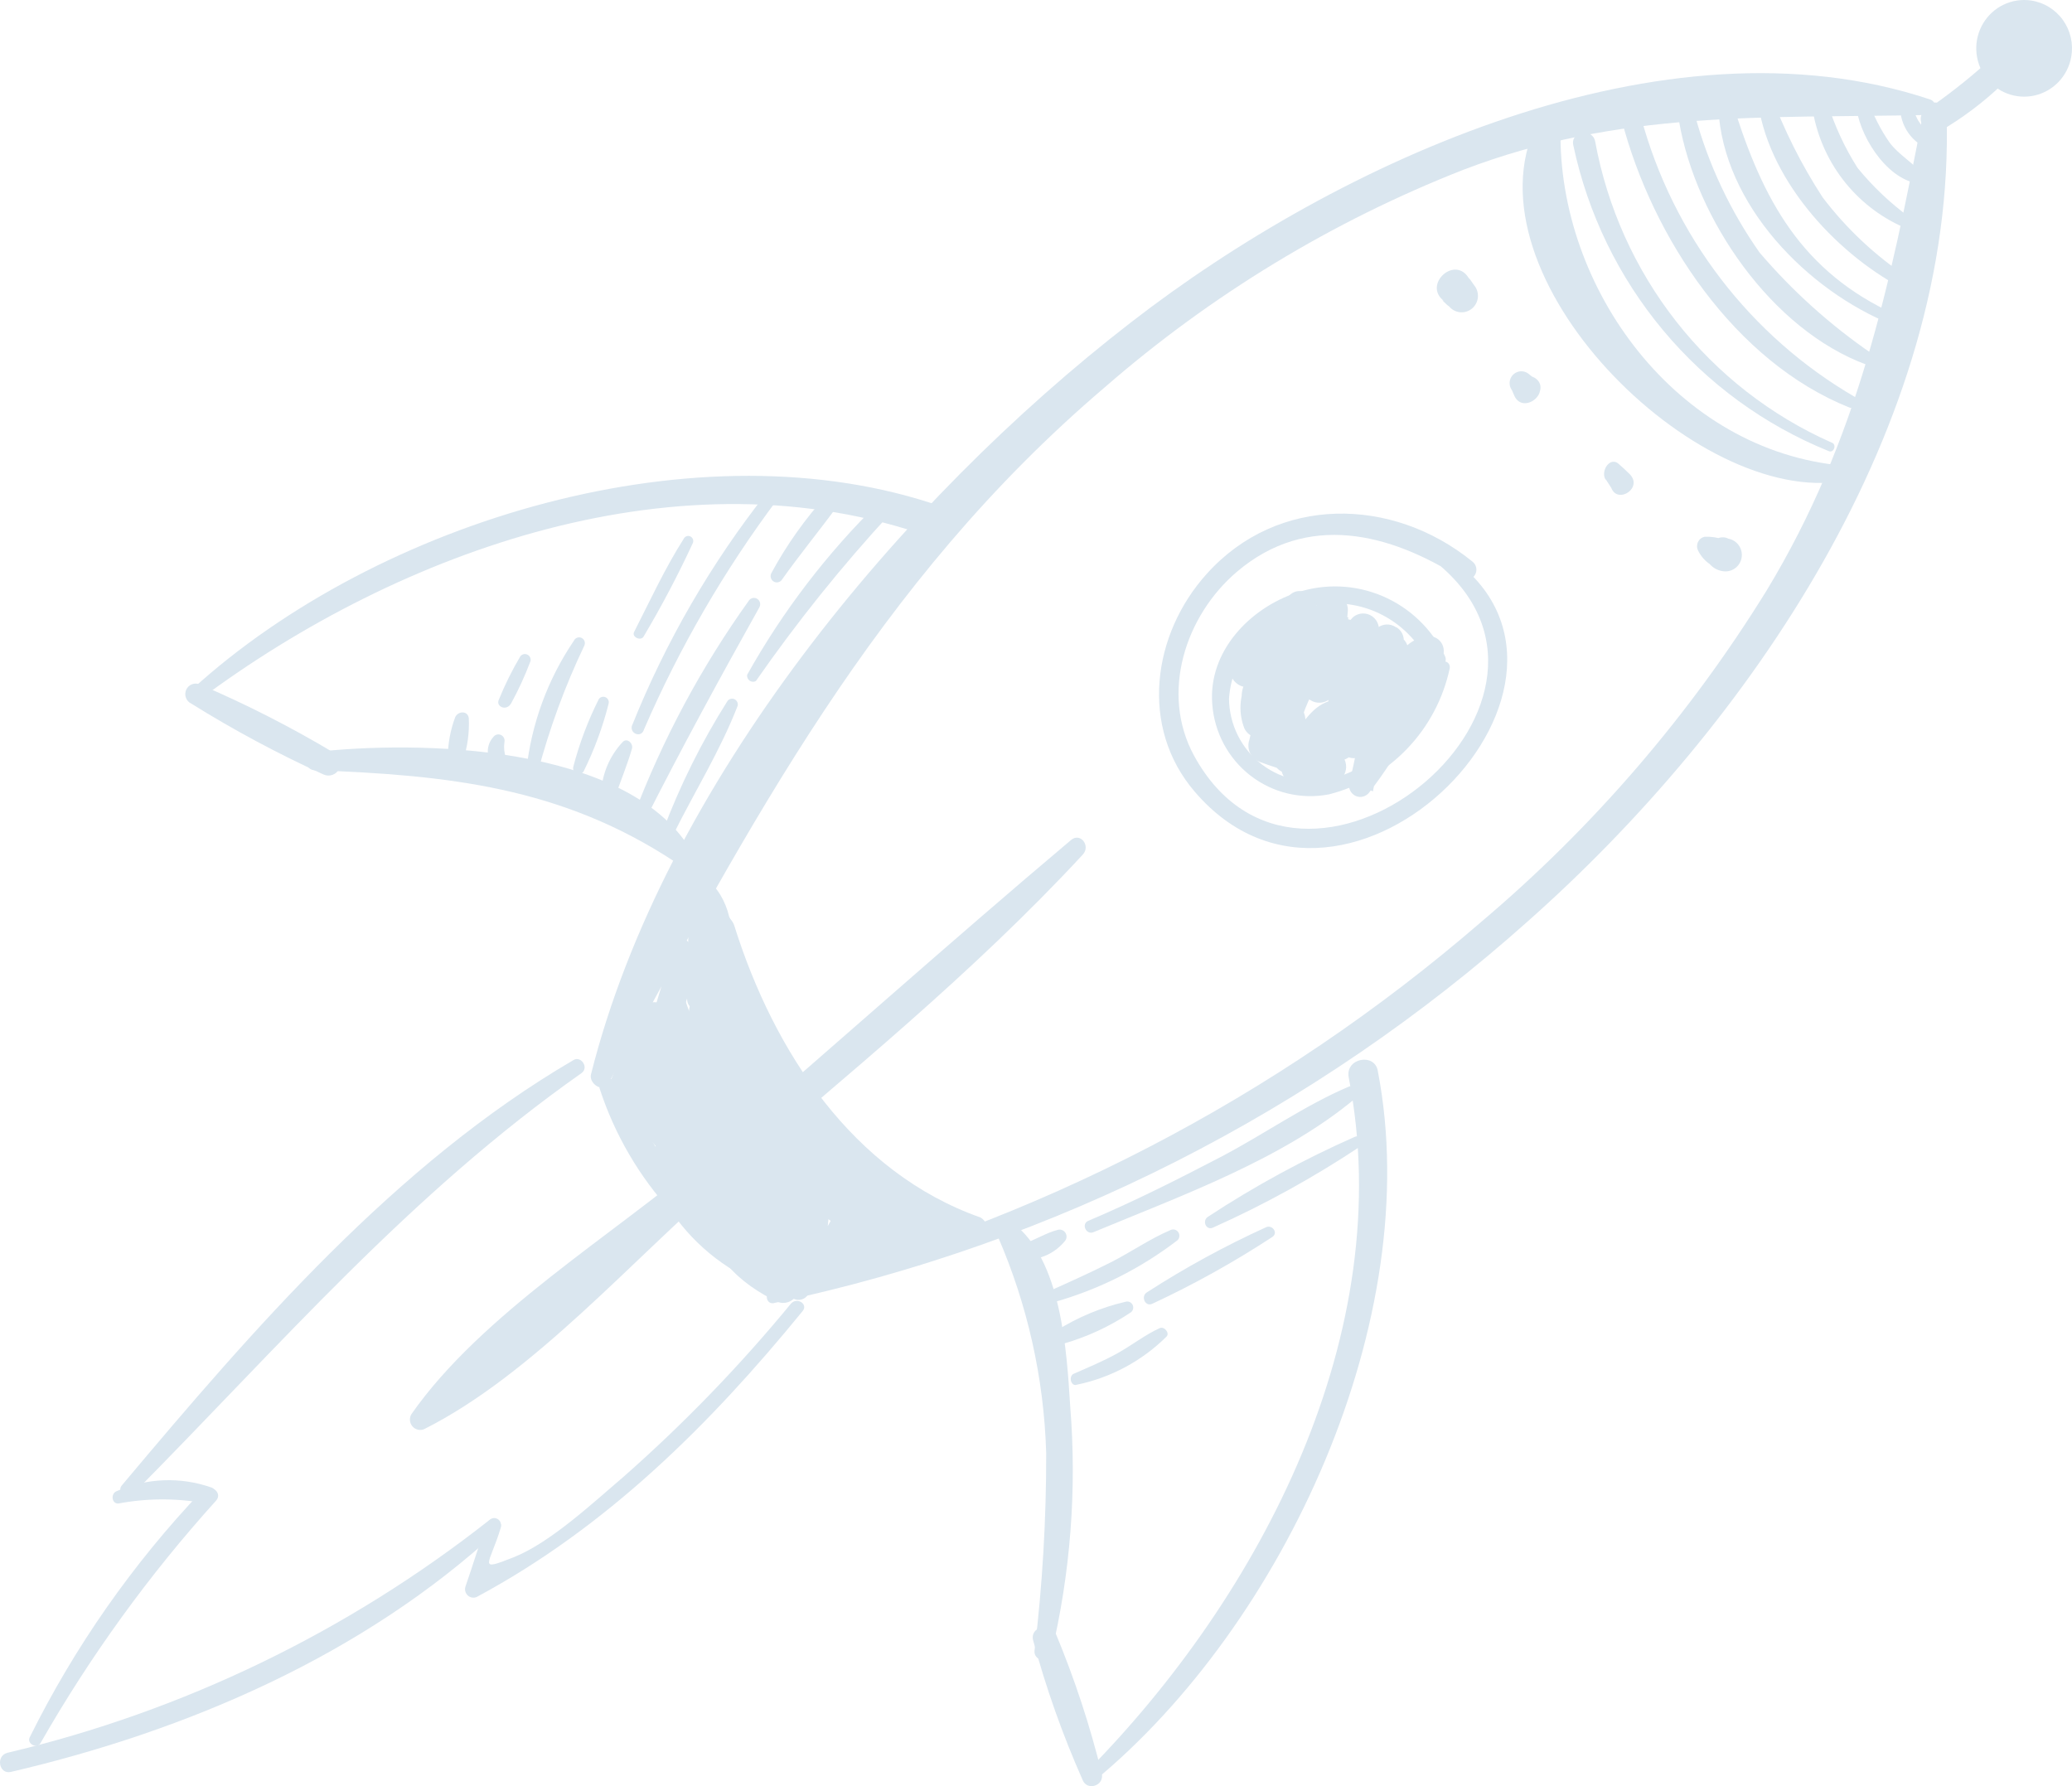 <?xml version="1.0" encoding="UTF-8"?> <svg xmlns="http://www.w3.org/2000/svg" width="174" height="150" viewBox="0 0 174 150" fill="none"> <path d="M64.892 108.244C86.848 102.815 107.234 92.252 124.404 77.407C133.783 69.475 141.861 60.096 148.339 49.617C156.065 36.88 158.721 23.943 161.504 9.522C161.525 9.258 161.648 9.014 161.847 8.843C162.046 8.672 162.304 8.588 162.565 8.609C162.826 8.63 163.067 8.754 163.237 8.955C163.406 9.156 163.49 9.417 163.469 9.68C164.25 35.698 146.858 60.912 128.333 77.343C110.365 93.392 88.569 104.443 65.088 109.409C64.304 109.669 64.108 108.504 64.892 108.244Z" fill="#DAE6EF"></path> <path d="M161.751 9.659C147.999 9.939 136.053 9.228 122.865 14.267C111.882 18.579 101.709 24.752 92.783 32.519C73.485 48.947 63.04 69.156 51.122 90.936C50.7 91.857 49.443 91.023 49.626 90.237C55.757 65.863 75.645 42.017 94.969 27.077C112.332 13.614 139.71 0.919 162.026 8.334C162.833 8.555 162.506 9.655 161.751 9.659Z" fill="#DAE6EF"></path> <path d="M154.856 40.385C142.475 42.603 122.869 23.192 129.037 10.421C129.096 10.152 129.258 9.917 129.488 9.769C129.718 9.621 129.997 9.571 130.264 9.63C130.53 9.69 130.763 9.853 130.91 10.086C131.056 10.318 131.106 10.6 131.047 10.869C130.812 24.178 140.797 37.904 154.863 39.114C155.008 39.145 155.137 39.226 155.229 39.342C155.322 39.458 155.372 39.603 155.371 39.752C155.37 39.902 155.319 40.046 155.225 40.161C155.131 40.276 155.001 40.355 154.856 40.385Z" fill="#DAE6EF"></path> <path d="M90.925 71.773C81.749 81.684 71.158 90.285 60.914 99.048C53.134 105.721 44.788 115.416 35.608 120.025C35.44 120.092 35.255 120.105 35.08 120.061C34.905 120.017 34.747 119.919 34.63 119.78C34.513 119.642 34.442 119.469 34.426 119.288C34.411 119.106 34.453 118.924 34.545 118.767C40.428 110.336 51.537 103.699 59.291 97.081C69.552 88.281 79.609 79.252 89.936 70.55C90.734 69.872 91.614 71.044 90.925 71.773Z" fill="#DAE6EF"></path> <path d="M64.8 108.201C61.405 107.017 58.47 104.775 56.417 101.799C53.671 98.809 51.599 95.253 50.344 91.377C50.328 91.226 50.359 91.073 50.434 90.941C50.508 90.808 50.622 90.702 50.758 90.638C50.895 90.574 51.049 90.555 51.197 90.583C51.345 90.611 51.481 90.685 51.586 90.795C53.838 93.66 55.283 97.221 57.464 100.097C59.58 102.948 62.267 105.317 65.351 107.05C66.089 107.372 65.478 108.317 64.8 108.201Z" fill="#DAE6EF"></path> <path d="M121.439 46.544C137.08 56.922 113.176 81.506 100.329 66.486C95.68 61.069 96.762 53.255 101.351 48.177C107.306 41.569 116.906 41.696 123.624 47.141C123.808 47.271 123.933 47.47 123.971 47.694C124.01 47.917 123.959 48.147 123.83 48.333C123.701 48.519 123.504 48.645 123.282 48.684C123.061 48.723 122.833 48.672 122.649 48.541C116.7 44.753 109.795 43.001 103.891 48.001C99.539 51.691 97.412 58.211 100.275 63.464C109.281 79.953 134.821 59.287 120.9 47.477C120.801 47.394 120.735 47.279 120.713 47.151C120.691 47.024 120.714 46.893 120.779 46.781C120.843 46.669 120.945 46.584 121.066 46.541C121.187 46.497 121.319 46.498 121.439 46.544Z" fill="#DAE6EF"></path> <path d="M121.749 56.105C121.207 58.651 119.97 60.993 118.179 62.866C116.388 64.74 114.114 66.071 111.613 66.708C110.466 66.932 109.286 66.909 108.149 66.639C107.013 66.369 105.945 65.859 105.018 65.142C104.091 64.425 103.325 63.518 102.77 62.481C102.216 61.443 101.885 60.299 101.801 59.123C101.454 54.712 104.935 51.084 108.88 49.775C111.231 48.986 113.786 49.084 116.072 50.049C118.357 51.015 120.219 52.784 121.312 55.029C121.787 55.877 120.438 56.499 119.964 55.651C119.083 53.816 117.601 52.346 115.769 51.489C113.938 50.633 111.868 50.443 109.913 50.951C108.116 51.324 106.489 52.279 105.279 53.671C104.068 55.063 103.341 56.816 103.208 58.663C103.217 59.741 103.472 60.803 103.953 61.766C104.435 62.728 105.13 63.565 105.985 64.211C106.84 64.858 107.831 65.296 108.882 65.492C109.932 65.689 111.013 65.637 112.04 65.342C114.176 64.691 116.105 63.486 117.635 61.846C119.164 60.206 120.241 58.19 120.756 55.999C120.773 55.335 121.827 55.403 121.749 56.105Z" fill="#DAE6EF"></path> <path d="M118.43 57.594C118.849 57.791 119.269 57.987 119.688 58.183L118.503 57.338L119.93 56.015C120.648 55.367 121.523 56.357 121.095 57.096C120.446 58.372 119.635 59.556 118.681 60.62C118.027 61.32 116.826 60.222 117.442 59.459C118.172 58.308 118.683 57.03 118.949 55.69L120.612 56.266C119.287 59.97 117.389 63.438 114.99 66.542C114.86 66.718 114.675 66.843 114.464 66.897C114.254 66.951 114.032 66.93 113.835 66.838C113.638 66.746 113.479 66.588 113.383 66.392C113.288 66.195 113.263 65.971 113.312 65.758C114.275 61.87 114.714 57.87 116.032 54.08C116.136 53.834 116.322 53.632 116.557 53.508C116.793 53.385 117.063 53.348 117.323 53.403C117.582 53.458 117.815 53.603 117.98 53.812C118.146 54.021 118.235 54.282 118.231 54.55C118.025 57.607 116.025 60.228 114.847 62.942C114.323 64.084 112.455 63.859 112.603 62.474C113.257 59.347 114.18 56.284 115.362 53.32C116.073 53.653 116.844 53.856 117.589 54.115C116.885 56.478 116.507 58.928 116.465 61.395C115.677 61.228 114.908 61.07 114.129 60.884C115.261 58.417 117.531 56.705 118.718 54.263C119.175 54.812 119.631 55.361 120.17 55.926C119.105 56.121 117.86 59.319 116.98 60.272C116.1 61.224 114.818 60.155 114.925 59.199C114.997 57.399 114.227 54.153 115.677 52.729C115.894 52.556 116.159 52.456 116.435 52.445C116.711 52.433 116.983 52.51 117.213 52.665L117.341 52.724C117.569 52.883 117.739 53.114 117.825 53.381C117.911 53.647 117.908 53.934 117.816 54.199C116.819 56.372 115.016 58.034 113.965 60.181C113.39 61.433 111.296 61.17 111.448 59.631C111.732 57.163 112.382 54.753 113.377 52.481L115.471 53.952C114.065 55.375 113.101 57.138 111.695 58.561L112.152 57.276L111.702 56.663L110.076 56.73C110.551 56.234 110.93 55.653 111.194 55.017C111.302 54.659 111.459 54.318 111.659 54.004C112.272 53.441 111.218 53.372 111.92 54.305C112.463 54.424 112.988 54.536 113.522 54.674C114.09 54.402 113.575 54.945 113.312 55.47C113.192 55.852 113.025 56.217 112.814 56.557C112.61 56.848 112.3 57.047 111.952 57.111C111.604 57.174 111.245 57.096 110.953 56.894C109.555 55.838 110.514 52.685 110.625 51.284C111.485 51.485 112.372 51.676 113.241 51.858C112.245 54.949 110.162 57.508 109.22 60.624C109.093 60.922 108.868 61.166 108.583 61.315C108.298 61.464 107.97 61.508 107.656 61.441C107.343 61.373 107.062 61.197 106.861 60.944C106.661 60.691 106.554 60.375 106.559 60.051C106.968 58.358 107.105 56.609 106.963 54.872C106.912 54.572 106.953 54.264 107.079 53.987C107.206 53.711 107.413 53.48 107.673 53.325L107.715 53.233C107.906 53.151 108.113 53.113 108.321 53.121C108.528 53.129 108.731 53.183 108.916 53.28C109.1 53.377 109.261 53.514 109.386 53.681C109.512 53.848 109.6 54.041 109.643 54.246C110.16 55.919 107.711 59.181 106.657 60.32C106.486 60.435 106.292 60.511 106.09 60.543C105.887 60.574 105.679 60.56 105.482 60.502C105.285 60.444 105.103 60.343 104.948 60.206C104.794 60.07 104.671 59.901 104.588 59.711C104.314 59.224 104.213 58.658 104.301 58.105C104.39 57.553 104.662 57.047 105.074 56.673C106.033 55.645 107.719 56.992 107.251 58.205C107.031 58.684 106.71 59.383 107.014 59.928C106.29 59.768 105.574 59.59 104.868 59.439L106.341 58.16C106.576 57.968 106.865 57.856 107.167 57.84C107.468 57.824 107.767 57.906 108.02 58.073C108.408 58.286 108.747 58.578 109.016 58.931C109.285 59.285 109.478 59.69 109.583 60.123C109.769 60.925 109.249 62.203 109.557 62.884L107.657 62.197C109.229 61.523 109.669 59.694 111.348 58.98C111.569 58.881 111.812 58.841 112.054 58.864C112.295 58.888 112.526 58.974 112.725 59.114C112.923 59.254 113.083 59.443 113.188 59.664C113.292 59.885 113.339 60.129 113.323 60.373C113.246 60.559 113.226 60.764 113.266 60.962C113.306 61.16 113.402 61.341 113.545 61.483L111.129 61.919L111.18 61.809L111.775 63.071C112.171 63.077 112.621 63.109 113.09 63.149C112.13 63.857 111.312 64.741 110.676 65.756C110.461 66.061 110.135 66.27 109.769 66.337C109.403 66.404 109.026 66.324 108.717 66.115C105.272 63.967 110.383 59.2 112.921 63.808C113.033 64.064 113.07 64.347 113.026 64.623C112.981 64.899 112.859 65.156 112.672 65.363C112.486 65.57 112.244 65.718 111.975 65.788C111.707 65.858 111.425 65.848 111.162 65.759C109.389 65.086 107.55 64.652 105.776 63.979C105.425 63.846 105.138 63.58 104.977 63.238C104.815 62.895 104.792 62.503 104.912 62.144C105.762 58.403 107.567 54.952 110.147 52.134C110.762 52.869 111.377 53.604 111.966 54.349C110.597 55.426 109.459 56.774 108.621 58.309C107.996 59.671 105.67 59.478 105.86 57.711C105.987 56.455 106.379 55.242 107.009 54.151C107.639 53.061 108.493 52.12 109.513 51.39C110.031 52.192 110.523 53.003 111.023 53.796C109.031 54.693 107.184 55.888 105.543 57.339C104.149 58.544 102.412 56.39 103.742 55.133C105.422 53.548 106.594 51.524 108.337 49.946C108.952 50.681 109.549 51.407 110.156 52.161C108.911 53.233 107.691 54.251 106.362 55.217C106.106 55.381 105.799 55.445 105.5 55.397C105.2 55.349 104.928 55.193 104.735 54.957C104.541 54.721 104.44 54.422 104.449 54.116C104.458 53.81 104.578 53.518 104.785 53.294C105.919 52.125 107.11 51.027 108.337 49.946C109.564 48.864 111.45 50.887 110.156 52.161C108.513 53.763 107.341 55.787 105.562 57.348L103.76 55.141C105.576 53.551 107.617 52.244 109.815 51.263C110.127 51.125 110.478 51.104 110.804 51.205C111.131 51.306 111.41 51.521 111.593 51.812C111.775 52.102 111.849 52.45 111.8 52.79C111.751 53.131 111.582 53.443 111.325 53.669C110.603 54.157 109.993 54.798 109.539 55.547C109.084 56.296 108.796 57.135 108.693 58.007C107.769 57.799 106.856 57.617 105.932 57.409C106.959 55.395 108.392 53.619 110.139 52.197C111.542 50.975 113.279 53.129 111.959 54.412C109.783 56.905 108.272 59.916 107.569 63.162L106.705 61.327C108.47 62.018 110.327 62.461 112.101 63.134L110.342 65.085L110.332 63.85L108.355 64.201C109.415 62.952 111.431 59.667 113.363 60.817C113.566 60.956 113.73 61.147 113.837 61.37C113.945 61.593 113.993 61.84 113.976 62.087C113.948 62.37 113.881 62.647 113.776 62.911C113.694 63.149 113.55 63.361 113.36 63.525C113.17 63.688 112.94 63.798 112.695 63.843C112.449 63.887 112.195 63.864 111.961 63.777C111.726 63.69 111.519 63.542 111.36 63.347C111.011 62.917 110.76 62.415 110.625 61.876C110.489 61.337 110.472 60.775 110.575 60.229L112.55 61.622C110.987 62.278 110.538 64.125 108.868 64.821C108.524 64.98 108.132 64.995 107.778 64.863C107.423 64.731 107.135 64.462 106.976 64.115C106.535 63.193 107.27 60.965 106.445 60.445C107.002 60.437 107.55 60.402 108.116 60.376L106.643 61.655C106.478 61.789 106.285 61.883 106.079 61.931C105.873 61.979 105.659 61.98 105.453 61.932C105.247 61.886 105.054 61.792 104.888 61.66C104.723 61.527 104.589 61.358 104.497 61.166C104.257 60.554 104.147 59.898 104.174 59.24C104.201 58.583 104.364 57.938 104.653 57.348C105.388 57.871 106.113 58.366 106.848 58.889L107.11 58.609C106.404 58.457 105.68 58.298 104.982 58.128C105.466 57.495 105.882 56.813 106.226 56.093C106.373 55.7 106.548 55.319 106.75 54.951C107.112 54.45 106.804 54.06 106.984 54.681L108.912 55.694L108.87 55.786L109.579 54.239C109.754 56.215 109.625 58.207 109.197 60.144L106.536 59.57C107.541 56.462 109.633 53.929 110.565 50.786C110.671 50.469 110.889 50.202 111.177 50.036C111.466 49.871 111.804 49.819 112.128 49.89C112.452 49.962 112.739 50.151 112.933 50.422C113.128 50.694 113.216 51.028 113.181 51.361C113.08 52.789 112.872 54.258 112.896 55.701C112.686 55.289 112.495 54.886 112.311 54.465C111.731 54.619 111.105 54.729 110.479 54.839C111.236 54.008 111.231 52.618 112.358 52.094C112.628 51.968 112.932 51.936 113.221 52.003C113.511 52.07 113.771 52.232 113.961 52.463C115.187 54.088 113.057 57.766 111.646 58.717C111.419 58.897 111.142 59 110.854 59.014C110.566 59.028 110.281 58.95 110.038 58.792C109.254 58.426 109.317 57.516 109.521 56.829C110.053 55.915 110.716 55.087 111.49 54.372C112.149 53.474 112.866 52.621 113.636 51.819C113.859 51.635 114.136 51.53 114.424 51.519C114.712 51.507 114.996 51.591 115.232 51.758C115.469 51.924 115.646 52.163 115.735 52.44C115.825 52.717 115.823 53.015 115.73 53.291C114.799 55.344 114.178 57.526 113.889 59.766C113.065 59.582 112.215 59.408 111.391 59.224C112.396 57.032 114.228 55.406 115.279 53.259C115.455 53.744 115.605 54.239 115.755 54.733L115.627 54.674L117.163 54.609C117.468 54.282 117.339 56.302 117.333 56.702C117.332 57.573 117.349 58.453 117.321 59.335C116.628 59.011 115.935 58.687 115.284 58.271C116.767 56.728 117.311 53.851 119.701 53.47C119.922 53.411 120.154 53.414 120.373 53.481C120.591 53.548 120.787 53.675 120.938 53.847C121.089 54.02 121.189 54.232 121.227 54.459C121.265 54.687 121.24 54.92 121.154 55.133C119.93 57.558 117.734 59.304 116.511 61.729C115.979 62.889 114.067 62.711 114.193 61.227C114.292 58.565 114.755 55.929 115.571 53.395C115.695 53.124 115.914 52.909 116.187 52.792C116.459 52.676 116.765 52.666 117.044 52.766C117.323 52.866 117.555 53.067 117.695 53.331C117.834 53.594 117.871 53.901 117.798 54.191C116.663 56.955 115.767 59.813 115.12 62.734C114.377 62.566 113.626 62.416 112.884 62.248C114.024 59.762 115.972 57.206 116.178 54.439C116.92 54.608 117.644 54.767 118.377 54.908C117.055 58.673 116.024 62.535 115.293 66.46L113.597 65.667C115.91 62.71 117.765 59.414 119.099 55.895C119.192 55.696 119.354 55.539 119.554 55.453C119.755 55.368 119.98 55.36 120.186 55.431C120.392 55.502 120.564 55.648 120.67 55.84C120.777 56.032 120.809 56.256 120.762 56.471C120.445 57.996 119.834 59.443 118.963 60.729L117.705 59.559C118.546 58.605 119.284 57.563 119.907 56.451L121.072 57.533L119.571 58.777C119.443 58.874 119.288 58.928 119.129 58.931C118.969 58.934 118.812 58.887 118.68 58.796C118.548 58.705 118.448 58.574 118.394 58.422C118.34 58.271 118.334 58.105 118.377 57.95C118.413 57.651 118.525 57.367 118.702 57.124C118.88 56.882 119.116 56.69 119.388 56.567C119.527 56.503 119.682 56.487 119.831 56.52C119.979 56.553 120.113 56.634 120.212 56.751L120.34 56.81C120.429 56.931 120.479 57.076 120.485 57.227C120.492 57.377 120.453 57.526 120.374 57.654C120.164 58.031 119.884 58.363 119.549 58.632C118.848 58.953 117.933 58.145 118.43 57.594Z" fill="#DAE6EF"></path> <path d="M145.326 45.368L145.527 45.462C145.308 45.359 145.089 45.257 144.87 45.155L145.016 45.223C145.378 45.253 145.714 45.427 145.949 45.707C146.184 45.986 146.3 46.349 146.27 46.715C146.24 47.081 146.068 47.419 145.791 47.657C145.514 47.894 145.154 48.011 144.792 47.981C144.422 47.952 144.069 47.809 143.782 47.571C143.495 47.332 143.287 47.011 143.188 46.649L143.67 47.434C143.213 47.141 142.843 46.728 142.6 46.24C142.545 46.13 142.514 46.009 142.512 45.886C142.51 45.763 142.535 45.641 142.586 45.529C142.638 45.417 142.713 45.319 142.808 45.241C142.903 45.163 143.014 45.108 143.132 45.08C143.662 45.053 144.192 45.127 144.695 45.296L143.788 45.342C144.035 45.21 144.314 45.154 144.592 45.181C145.503 45.272 144.432 45.24 144.186 45.439L143.931 46.527L143.817 46.34C143.258 45.385 144.678 44.752 145.326 45.368Z" fill="#DAE6EF"></path> <path d="M136.15 39.199L134.833 40.282C134.371 39.552 135.24 38.236 135.992 39.013C136.259 39.25 136.527 39.487 136.768 39.734C138.108 40.919 135.858 42.394 135.312 40.976L134.86 40.273C134.753 40.097 134.713 39.889 134.746 39.686C134.78 39.483 134.885 39.3 135.042 39.169C135.199 39.038 135.398 38.969 135.601 38.974C135.805 38.98 136 39.059 136.15 39.199Z" fill="#DAE6EF"></path> <path d="M128.239 31.429L128.878 31.727C130.325 32.628 128.198 34.899 127.194 33.177L126.852 32.569C126.768 32.373 126.749 32.154 126.798 31.945C126.846 31.737 126.961 31.55 127.123 31.412C127.286 31.275 127.489 31.194 127.701 31.182C127.913 31.17 128.123 31.227 128.3 31.345L128.852 31.783C130.381 32.989 127.891 34.844 127.168 33.232L126.889 32.587C126.789 32.402 126.755 32.189 126.793 31.982C126.831 31.775 126.938 31.588 127.097 31.452C127.255 31.316 127.456 31.24 127.664 31.235C127.872 31.231 128.075 31.299 128.239 31.429Z" fill="#DAE6EF"></path> <path d="M121.685 25.725C121.539 25.657 120.853 24.978 121.285 25.292C119.392 23.915 122.282 21.285 123.417 23.493C123.169 23.02 123.688 23.821 123.8 23.963C123.915 24.103 124.001 24.265 124.053 24.439C124.106 24.613 124.124 24.795 124.107 24.976C124.09 25.157 124.038 25.333 123.953 25.493C123.869 25.654 123.754 25.796 123.615 25.912C123.476 26.027 123.316 26.114 123.144 26.168C122.972 26.221 122.791 26.239 122.612 26.222C122.432 26.205 122.258 26.152 122.099 26.067C121.94 25.981 121.799 25.865 121.685 25.725Z" fill="#DAE6EF"></path> <path d="M75.863 106.105C71.221 103.896 67.283 100.42 64.495 96.071C63.947 95.188 65.419 94.49 65.94 95.382C68.536 99.541 72.213 102.9 76.571 105.094C77.265 105.464 76.511 106.431 75.863 106.105Z" fill="#DAE6EF"></path> <path d="M72.934 105.295C72.201 105.444 71.844 106.417 71.305 106.77C71.184 106.865 71.036 106.919 70.883 106.923C70.729 106.928 70.578 106.883 70.452 106.795C69.279 105.778 69.996 103.54 70.157 102.319L71.695 102.636C70.96 104.238 70.134 105.797 69.353 107.355C69.282 107.553 69.142 107.718 68.96 107.82C68.778 107.921 68.566 107.954 68.362 107.91C68.158 107.867 67.977 107.75 67.852 107.583C67.726 107.415 67.665 107.207 67.679 106.997C67.795 105.151 67.956 103.302 68.009 101.449L69.783 101.831C68.861 103.922 68.254 106.141 67.982 108.414C67.933 108.638 67.807 108.837 67.625 108.975C67.443 109.112 67.218 109.179 66.991 109.163C66.764 109.147 66.551 109.048 66.39 108.886C66.23 108.724 66.132 108.508 66.116 108.279C66.303 105.504 66.581 102.727 66.652 99.964C67.217 100.229 67.764 100.484 68.33 100.749C67.226 101.81 66.51 103.218 66.299 104.742C66.122 106.046 64.086 105.944 64.179 104.533C64.382 102.884 65.801 99.79 64.896 98.383L66.74 97.791C66.456 100.238 65.814 102.629 64.837 104.886C64.701 105.064 64.512 105.195 64.298 105.259C64.084 105.324 63.856 105.318 63.645 105.245C63.434 105.171 63.251 105.032 63.123 104.847C62.994 104.663 62.926 104.443 62.929 104.217C63.635 101.848 64.016 99.392 64.061 96.919L66.088 97.33L63.606 103.416C63.527 103.621 63.39 103.798 63.213 103.926C63.035 104.054 62.825 104.127 62.607 104.136C62.389 104.146 62.173 104.091 61.985 103.979C61.798 103.867 61.646 103.702 61.55 103.505C60.787 101.74 62.189 99.89 62.479 98.147C63.136 98.454 63.843 98.651 64.533 98.884C63.425 100.334 63.591 102.29 61.489 102.672C61.244 102.73 60.987 102.703 60.759 102.596C60.531 102.49 60.345 102.309 60.23 102.083C59.458 100.291 60.87 98.468 61.16 96.725C61.798 97.024 62.436 97.322 63.075 97.621C62.264 98.568 61.565 99.607 60.99 100.716C60.408 100.198 59.853 99.67 59.298 99.142L63.785 95.202L65.23 97.22C63.958 98.302 62.715 99.42 61.497 100.529L61.645 98.853C63.148 100.406 65.512 100.661 66.408 102.959C66.493 103.148 66.528 103.357 66.508 103.564C66.489 103.772 66.417 103.97 66.299 104.141C66.18 104.311 66.02 104.448 65.833 104.536C65.647 104.625 65.44 104.663 65.235 104.647C61.625 104.838 60.779 102.094 59.4 99.257C59.056 98.559 59.992 97.678 60.628 98.221C62.282 99.688 62.911 102.42 65.408 102.29L64.235 103.978C63.66 102.479 61.026 101.605 59.858 100.433C59.664 100.188 59.572 99.877 59.599 99.565C59.627 99.253 59.772 98.964 60.006 98.758L63.739 95.449C63.976 95.329 64.246 95.294 64.505 95.347C64.765 95.401 64.999 95.541 65.171 95.745C65.343 95.949 65.442 96.205 65.453 96.472C65.463 96.739 65.385 97.002 65.23 97.22L60.706 101.143C60.488 101.315 60.217 101.403 59.941 101.392C59.664 101.381 59.401 101.271 59.197 101.082C58.994 100.892 58.864 100.636 58.83 100.359C58.796 100.082 58.861 99.802 59.014 99.569C59.722 98.297 60.571 97.111 61.544 96.033C61.72 95.897 61.931 95.814 62.152 95.795C62.373 95.776 62.595 95.82 62.792 95.924C62.988 96.028 63.152 96.186 63.262 96.38C63.373 96.574 63.427 96.796 63.417 97.02C63.267 98.024 61.879 100.372 62.274 101.25C61.836 101.045 61.417 100.849 60.997 100.653C61.669 100.542 62.153 98.375 62.578 97.835C63.219 97.017 64.848 97.376 64.632 98.573C64.416 99.769 63.086 101.942 63.481 102.82L61.424 102.91L63.96 96.849C64.072 96.647 64.245 96.485 64.454 96.388C64.663 96.291 64.897 96.263 65.122 96.309C65.347 96.354 65.553 96.471 65.708 96.642C65.864 96.813 65.961 97.03 65.987 97.26C65.889 99.916 65.428 102.546 64.618 105.074C63.98 104.776 63.29 104.588 62.709 104.405C63.629 102.324 64.245 100.118 64.539 97.858C64.557 97.626 64.651 97.408 64.805 97.235C64.959 97.063 65.165 96.947 65.392 96.905C65.618 96.863 65.851 96.897 66.056 97.003C66.261 97.109 66.426 97.28 66.524 97.489C67.903 99.699 66.389 102.614 66.098 104.939L63.978 104.73C64.28 102.663 65.263 100.759 66.768 99.325C66.917 99.195 67.1 99.11 67.296 99.082C67.491 99.055 67.691 99.084 67.87 99.168C68.049 99.252 68.2 99.386 68.306 99.555C68.411 99.723 68.466 99.919 68.464 100.118C68.132 102.87 67.989 105.644 67.784 108.411L65.918 108.276C66.214 105.84 66.865 103.462 67.849 101.217C68.272 100.297 69.771 100.505 69.65 101.59C69.444 103.439 69.328 105.286 69.175 107.116C68.683 106.885 68.148 106.747 67.612 106.563C68.438 105.004 69.219 103.446 70.1 101.912C70.174 101.7 70.328 101.527 70.528 101.43C70.728 101.332 70.959 101.32 71.168 101.394C71.378 101.468 71.55 101.624 71.646 101.826C71.743 102.028 71.755 102.261 71.682 102.473C71.588 102.966 70.887 105.411 71.322 105.816L70.348 105.718C71.247 105.11 71.498 104.176 72.68 104.013C73.523 103.915 73.748 105.116 72.934 105.295Z" fill="#DAE6EF"></path> <path d="M64.956 96.465C60.031 94.163 57.12 89.402 55.47 84.403C55.045 83.109 56.906 82.19 57.394 83.492C58.768 88.19 61.679 92.279 65.653 95.091C66.385 95.523 65.758 96.841 64.956 96.465Z" fill="#DAE6EF"></path> <path d="M60.102 99.899C58.584 97.058 56.669 94.452 54.414 92.162L56.082 91.086C56.988 93.292 58.031 95.438 59.204 97.511C59.33 97.768 59.357 98.064 59.28 98.34C59.202 98.616 59.026 98.853 58.785 99.005C58.544 99.157 58.255 99.214 57.976 99.163C57.696 99.112 57.445 98.959 57.271 98.732C56.004 97.245 54.728 95.776 53.434 94.299L55.26 92.782L59.096 97.215L57.066 98.502C55.525 95.343 55.737 92.513 55.527 89.06C55.469 88.757 55.524 88.443 55.681 88.178C55.837 87.913 56.084 87.716 56.376 87.623C56.667 87.53 56.982 87.548 57.261 87.674C57.54 87.801 57.763 88.026 57.888 88.307C58.793 89.988 59.781 91.622 60.848 93.203L58.917 94.805C57.937 93.609 55.108 90.988 55.739 89.226C57.063 85.372 60.415 92.553 60.8 93.114C61.739 94.447 59.863 96.075 58.852 94.752C57.476 92.923 56.593 90.744 55.145 88.926L57.408 88.195C57.022 90.209 56.391 92.168 55.53 94.026C55.418 94.311 55.209 94.546 54.942 94.69C54.674 94.834 54.364 94.879 54.068 94.815C53.771 94.751 53.506 94.583 53.32 94.341C53.134 94.1 53.038 93.799 53.05 93.493C53.131 90.414 53.883 87.39 55.252 84.637C55.86 83.311 58.071 84.479 57.508 85.804L55 91.9C54.902 92.166 54.72 92.392 54.482 92.544C54.244 92.696 53.963 92.765 53.683 92.741C53.403 92.716 53.138 92.6 52.929 92.409C52.721 92.218 52.58 91.963 52.529 91.684C52.206 89.296 53.215 87.532 53.649 85.185C54.482 85.35 55.306 85.534 56.129 85.718L53.63 91.796L53.144 90.294C57.941 94.326 63.009 98.731 64.341 105.146C64.396 105.399 64.374 105.663 64.277 105.902C64.181 106.142 64.014 106.346 63.8 106.489C63.586 106.631 63.334 106.704 63.078 106.699C62.822 106.694 62.574 106.61 62.365 106.459C60.224 104.789 58.447 102.691 57.144 100.296C55.842 97.902 55.041 95.262 54.794 92.541C54.746 91.535 56.27 90.772 56.665 91.94C58.302 96.821 59.695 101.028 63.806 104.382C63.162 104.819 62.509 105.229 61.83 105.694C60.619 100.029 55.834 96.069 51.628 92.537C51.405 92.369 51.24 92.135 51.156 91.867C51.072 91.599 51.074 91.311 51.161 91.044L53.661 84.967C54.244 83.696 56.33 83.978 56.168 85.49C55.821 87.453 54.733 89.293 55.01 91.345C54.181 91.271 53.351 91.196 52.531 91.148L55.031 85.071L57.305 86.246C56.204 88.618 55.609 91.197 55.56 93.817C54.718 93.624 53.894 93.44 53.062 93.275C53.829 91.646 54.4 89.931 54.763 88.166C54.793 87.915 54.894 87.678 55.053 87.483C55.212 87.289 55.424 87.144 55.662 87.067C55.9 86.99 56.155 86.984 56.397 87.049C56.639 87.114 56.857 87.248 57.026 87.435C58.41 89.245 59.33 91.442 60.724 93.279L58.776 94.918C58.26 94.134 57.8 93.313 57.4 92.463C56.866 91.453 56.524 91.427 57.42 90.437C58.614 89.139 57.827 89.889 58.555 90.475C59.377 91.372 60.12 92.34 60.772 93.369C60.983 93.627 61.083 93.959 61.05 94.293C61.018 94.626 60.856 94.932 60.6 95.144C60.344 95.357 60.015 95.458 59.685 95.425C59.355 95.393 59.051 95.229 58.841 94.971C57.593 93.189 56.493 91.306 55.553 89.341L57.914 88.588C57.737 91.596 58.173 94.608 59.193 97.439C59.289 97.705 59.291 97.996 59.2 98.264C59.109 98.531 58.93 98.76 58.693 98.91C58.455 99.061 58.174 99.124 57.895 99.091C57.617 99.057 57.358 98.928 57.163 98.726L53.37 94.246C53.199 93.999 53.126 93.696 53.167 93.398C53.208 93.1 53.358 92.828 53.588 92.636C53.819 92.445 54.112 92.348 54.41 92.365C54.708 92.382 54.988 92.512 55.195 92.729C56.462 94.216 57.711 95.695 58.97 97.2L57.055 98.43C55.963 96.215 54.986 93.944 54.128 91.626C53.856 90.627 55.287 90.066 55.902 90.801C58.156 93.306 60.022 96.139 61.44 99.205C61.492 99.378 61.483 99.564 61.413 99.731C61.344 99.898 61.218 100.034 61.059 100.117C60.899 100.2 60.716 100.223 60.541 100.184C60.367 100.144 60.211 100.043 60.102 99.899Z" fill="#DAE6EF"></path> <path d="M81.538 104.263C69.859 100.748 62.632 89.653 59.118 78.527C59.02 78.185 59.06 77.817 59.23 77.504C59.401 77.192 59.687 76.96 60.026 76.861C60.366 76.761 60.73 76.802 61.04 76.974C61.349 77.146 61.579 77.435 61.677 77.778C64.974 88.265 71.598 98.453 82.332 102.241C82.564 102.37 82.742 102.579 82.831 102.831C82.921 103.082 82.916 103.358 82.819 103.606C82.721 103.854 82.537 104.058 82.301 104.179C82.065 104.3 81.794 104.33 81.538 104.263Z" fill="#DAE6EF"></path> <path d="M60.151 79.077C59.613 77.641 58.518 76.793 58.096 75.299C57.674 73.804 59.324 73.636 59.959 74.425C63.291 78.22 60.458 86.423 58.956 90.663C58.877 90.892 58.717 91.085 58.507 91.203C58.296 91.322 58.05 91.358 57.815 91.306C57.58 91.254 57.372 91.117 57.23 90.92C57.088 90.724 57.023 90.481 57.046 90.24C57.34 87.716 57.886 85.22 58.144 82.679C58.133 82.377 58.24 82.083 58.444 81.862C58.647 81.64 58.929 81.509 59.228 81.498C59.528 81.486 59.819 81.595 60.038 81.801C60.258 82.006 60.387 82.291 60.399 82.593C60.969 85.361 61.681 88.097 62.53 90.791L60.276 91.504C60.115 89.545 60.229 87.573 60.615 85.646C60.617 85.353 60.722 85.07 60.912 84.847C61.101 84.625 61.363 84.478 61.65 84.432C61.937 84.386 62.231 84.445 62.479 84.598C62.727 84.75 62.914 84.987 63.005 85.265C65.886 91.443 68.123 98.013 73.805 102.191L71.992 104.161C69.664 101.462 67.326 98.736 64.979 96.029C64.773 95.768 64.665 95.442 64.676 95.109C64.686 94.775 64.814 94.457 65.037 94.21C65.26 93.964 65.562 93.806 65.89 93.764C66.218 93.723 66.549 93.801 66.825 93.984C69.993 96.03 72.931 98.416 75.589 101.102C76.834 102.444 74.657 104.244 73.422 102.929C71.663 101.149 69.809 99.468 67.867 97.894L69.775 95.811C72.159 98.721 74.829 101.378 77.745 103.742C78.015 103.979 78.188 104.308 78.232 104.666C78.276 105.024 78.188 105.386 77.983 105.682C77.778 105.978 77.473 106.187 77.125 106.269C76.776 106.351 76.411 106.3 76.098 106.126C73.859 104.631 71.879 102.766 69.521 101.485L71.193 99.046C72.476 100.161 73.833 101.018 75.124 102.114C76.416 103.21 75.439 105.437 73.782 104.752C65.577 101.341 61.5 93.664 59.668 85.248L62.601 84.696C62.954 86.583 63.217 88.473 63.57 90.36C63.923 92.247 61.527 92.737 60.737 91.272C58.458 87.17 57.457 82.47 57.864 77.784C57.876 77.527 57.983 77.284 58.163 77.102C58.343 76.92 58.584 76.813 58.839 76.8C59.094 76.788 59.344 76.872 59.54 77.036C59.737 77.2 59.866 77.432 59.902 77.686C61.01 81.984 61.371 85.978 63.443 90.01L60.61 90.922C60.257 89.035 60.012 87.153 59.651 85.285C59.29 83.416 62.178 82.866 62.585 84.733C64.185 92.012 67.602 98.955 74.743 101.981L73.408 104.6C72.143 103.494 70.787 102.636 69.504 101.522C69.183 101.298 68.964 100.955 68.895 100.568C68.825 100.181 68.91 99.781 69.132 99.458C69.354 99.135 69.694 98.913 70.077 98.843C70.461 98.773 70.856 98.859 71.176 99.083C73.526 100.383 75.498 102.267 77.728 103.779L76.081 106.162C72.908 103.638 70.008 100.782 67.428 97.644C66.403 96.449 68.073 94.501 69.336 95.561C71.471 97.292 73.505 99.147 75.427 101.116L73.26 102.943C70.78 100.434 68.036 98.206 65.077 96.298L66.95 94.244L73.936 102.386C74.137 102.641 74.241 102.96 74.229 103.285C74.217 103.61 74.089 103.92 73.87 104.159C73.651 104.398 73.354 104.549 73.033 104.585C72.713 104.621 72.39 104.54 72.124 104.357C66.08 99.809 63.568 93.021 60.651 86.244L63.049 85.845C62.636 87.553 62.485 89.316 62.602 91.07C62.729 92.338 60.802 93.159 60.347 91.783C59.421 88.9 58.7 85.955 58.188 82.968L60.443 82.882C60.078 85.417 59.45 87.897 59.084 90.432L57.184 90.036C58.581 86.216 61.095 79.094 58.39 75.816L60.253 74.943C60.591 76.331 61.613 77.144 61.854 78.599C61.926 79.505 60.511 80.029 60.151 79.077Z" fill="#DAE6EF"></path> <path d="M78.947 103.633C70.264 99.237 61.446 89.68 58.674 80.22C58.435 79.438 59.676 78.855 60.119 79.532C62.57 83.821 65.251 87.971 68.15 91.965C71.531 95.93 75.338 99.503 79.501 102.617C79.987 102.912 79.567 103.923 78.947 103.633Z" fill="#DAE6EF"></path> <path d="M58.761 80.127C58.111 82.775 57.256 85.366 56.203 87.877C55.814 88.724 54.511 88.137 54.585 87.3C54.791 85.877 55.089 84.47 55.476 83.087C55.7 82.163 55.74 80.482 56.419 79.726C56.535 79.57 56.688 79.447 56.864 79.368C57.04 79.288 57.233 79.256 57.425 79.274C57.617 79.292 57.801 79.359 57.96 79.47C58.118 79.58 58.246 79.73 58.331 79.904C58.788 80.744 58.017 82.329 57.788 83.117C57.603 84.527 57.098 85.875 56.313 87.057C56.178 87.163 56.021 87.238 55.854 87.275C55.687 87.312 55.513 87.311 55.346 87.272C55.179 87.233 55.023 87.156 54.89 87.048C54.756 86.939 54.648 86.802 54.574 86.646C54.487 86.406 54.446 86.152 54.453 85.896C54.471 85.699 54.54 85.51 54.652 85.348C54.765 85.186 54.917 85.056 55.095 84.972C55.272 84.888 55.468 84.852 55.664 84.868C55.859 84.883 56.047 84.951 56.209 85.062C59.612 87.302 61.226 91.702 62.908 95.329C63.139 95.839 62.435 96.36 62.087 95.862C60.087 92.69 58.08 89.001 54.933 86.926L56.698 86.073L56.624 85.703L54.876 85.311C54.518 85.658 54.974 84.664 55.066 84.416L55.623 82.574C55.834 82.114 55.871 81.549 56.054 81.054C56.401 80.299 56.016 80.074 56.327 80.846C56.888 80.974 57.476 81.092 58.038 81.221C58.362 80.948 57.911 81.787 57.836 81.999C57.549 82.625 57.379 83.283 57.192 83.934C56.835 85.074 56.56 86.238 56.369 87.418C55.858 87.179 55.347 86.941 54.751 86.841C55.802 84.51 56.695 82.111 57.425 79.659C57.486 79.48 57.616 79.334 57.784 79.251C57.953 79.168 58.147 79.157 58.325 79.219C58.502 79.281 58.647 79.412 58.729 79.582C58.811 79.752 58.822 79.948 58.761 80.127Z" fill="#DAE6EF"></path> <path d="M67.718 101.939C67.981 102.545 68.02 103.226 67.827 103.858C67.635 104.491 67.224 105.032 66.669 105.384C65.995 105.709 65.231 105.789 64.506 105.613C63.78 105.436 63.137 105.014 62.683 104.415C62.594 104.303 62.538 104.169 62.521 104.026C62.504 103.884 62.527 103.74 62.586 103.61C62.646 103.48 62.74 103.369 62.859 103.29C62.977 103.211 63.115 103.167 63.257 103.163C64.401 103.228 66.186 104.264 65.926 102.174C65.694 101.037 67.379 100.841 67.718 101.939Z" fill="#DAE6EF"></path> <path d="M67.411 110.092C59.618 119.644 50.916 128.279 40.019 134.12C39.897 134.169 39.765 134.183 39.636 134.161C39.507 134.138 39.387 134.08 39.289 133.992C39.191 133.905 39.12 133.791 39.082 133.665C39.044 133.538 39.042 133.404 39.076 133.276C39.715 131.45 40.228 129.655 40.939 127.863C41.007 127.734 41.117 127.634 41.251 127.581C41.385 127.527 41.533 127.524 41.67 127.571C41.806 127.619 41.921 127.714 41.993 127.839C42.066 127.965 42.092 128.113 42.066 128.256C41.109 131.453 40.01 132.013 43.121 130.784C46.233 129.555 49.855 126.15 52.434 123.956C57.477 119.508 62.16 114.66 66.439 109.459C66.953 108.917 67.871 109.525 67.411 110.092Z" fill="#DAE6EF"></path> <path d="M41.867 128.498C30.513 139.002 15.728 145.35 0.919 148.804C-0.099 149.043 -0.381 147.435 0.637 147.196C15.383 143.71 29.202 137.031 41.139 127.621C41.254 127.524 41.403 127.476 41.553 127.49C41.702 127.503 41.841 127.576 41.937 127.692C42.033 127.809 42.08 127.959 42.067 128.11C42.054 128.261 41.982 128.401 41.867 128.498Z" fill="#DAE6EF"></path> <path d="M2.488 145.914C6.259 138.307 11.146 131.318 16.982 125.183C17.583 124.502 18.758 125.32 18.149 126.019C12.519 132.25 7.574 139.079 3.401 146.386C3.12 146.903 2.243 146.448 2.488 145.914Z" fill="#DAE6EF"></path> <path d="M17.329 126.262C14.882 125.804 12.373 125.806 9.927 126.267C9.37 126.275 9.301 125.46 9.753 125.247C12.293 124.112 15.165 123.999 17.784 124.931C17.936 125.009 18.055 125.139 18.118 125.298C18.182 125.458 18.187 125.635 18.131 125.797C18.076 125.959 17.964 126.096 17.816 126.181C17.669 126.267 17.496 126.295 17.329 126.262Z" fill="#DAE6EF"></path> <path d="M10.224 124.751C21.256 111.615 33.255 97.723 48.169 89.019C48.779 88.655 49.483 89.633 48.84 90.115C34.349 100.314 23.484 113.037 11.075 125.552C10.621 126.01 9.79 125.264 10.224 124.751Z" fill="#DAE6EF"></path> <path d="M91.302 148.75C105.891 133.945 117.433 111.922 113.263 90.493C112.935 88.841 115.494 88.382 115.712 89.983C119.71 110.773 107.835 136.419 91.91 149.549C91.457 150.053 90.831 149.246 91.302 148.75Z" fill="#DAE6EF"></path> <path d="M90.919 149.488C89.233 145.689 87.841 141.763 86.757 137.746C86.464 136.648 88.186 136.178 88.646 137.154C90.243 140.984 91.542 144.934 92.531 148.967C92.732 149.978 91.288 150.421 90.919 149.488Z" fill="#DAE6EF"></path> <path d="M86.874 138.651C87.54 133.134 87.867 127.58 87.856 122.023C87.669 115.735 86.282 109.544 83.772 103.787C83.479 103.024 84.326 102.145 85.044 102.704C89.136 105.758 89.58 113.436 89.87 118.067C90.439 125.061 89.901 132.102 88.276 138.926C88.131 139.775 86.808 139.47 86.874 138.651Z" fill="#DAE6EF"></path> <path d="M16.164 57.861C31.752 43.68 58.795 35.48 79.06 42.54C79.393 42.672 79.66 42.932 79.803 43.264C79.947 43.595 79.953 43.97 79.823 44.306C79.692 44.642 79.434 44.912 79.106 45.057C78.778 45.201 78.407 45.208 78.074 45.076C57.305 37.714 33.686 46.127 16.748 58.761C16.632 58.809 16.502 58.815 16.382 58.777C16.262 58.739 16.158 58.66 16.089 58.554C16.02 58.448 15.99 58.321 16.004 58.194C16.017 58.068 16.074 57.95 16.164 57.861Z" fill="#DAE6EF"></path> <path d="M16.8 57.488C20.658 59.135 24.401 61.043 28.005 63.197C28.247 63.31 28.434 63.515 28.526 63.768C28.618 64.021 28.606 64.3 28.494 64.544C28.382 64.788 28.179 64.977 27.928 65.07C27.678 65.163 27.402 65.151 27.16 65.038C23.338 63.3 19.632 61.313 16.065 59.09C15.855 58.992 15.692 58.813 15.612 58.593C15.532 58.374 15.542 58.131 15.639 57.918C15.737 57.706 15.914 57.541 16.132 57.461C16.349 57.38 16.59 57.39 16.8 57.488Z" fill="#DAE6EF"></path> <path d="M26.241 63.177C35.106 62.156 52.5 62.483 57.959 71.299C58.441 72.083 57.275 72.79 56.687 72.381C47.148 66.087 37.549 65.087 26.349 64.681C26.176 64.657 26.016 64.573 25.897 64.444C25.778 64.315 25.706 64.149 25.693 63.973C25.681 63.797 25.728 63.622 25.828 63.477C25.928 63.333 26.074 63.227 26.241 63.177Z" fill="#DAE6EF"></path> <path d="M64.227 106.457C68.683 104.098 73.525 102.573 78.519 101.957L78.875 103.935C76.043 104.266 73.644 106.499 70.727 106.969C68.052 107.457 65.301 107.298 62.7 106.503L64.148 104.407C65.04 105.361 65.922 106.288 66.795 107.233C66.978 107.458 67.082 107.738 67.093 108.029C67.104 108.32 67.021 108.606 66.856 108.845C66.692 109.084 66.454 109.262 66.181 109.353C65.907 109.443 65.611 109.441 65.338 109.347C62.219 107.889 59.145 105.222 59.456 101.453C59.5 100.825 60.477 100.387 60.863 100.993C62.411 103.461 63.375 105.611 66.226 106.833L64.769 108.947L62.13 106.103C61.958 105.877 61.861 105.602 61.854 105.317C61.847 105.032 61.931 104.752 62.093 104.518C62.254 104.284 62.486 104.109 62.753 104.017C63.02 103.925 63.309 103.921 63.579 104.007C66.693 105.172 70.115 105.188 73.239 104.051C75.053 103.333 76.569 102.007 78.644 101.926C79.901 101.843 80.29 103.747 79 103.904C74.162 104.55 69.417 105.769 64.862 107.537C64.72 107.622 64.55 107.646 64.391 107.605C64.231 107.564 64.094 107.46 64.01 107.317C63.926 107.174 63.901 107.003 63.942 106.842C63.983 106.68 64.085 106.542 64.227 106.457Z" fill="#DAE6EF"></path> <path d="M59.822 95.585C60.063 95.652 60.315 95.669 60.563 95.635C60.811 95.601 61.049 95.517 61.264 95.387C61.374 96.065 61.484 96.743 61.621 97.41C61.312 97.248 60.973 97.153 60.626 97.129C60.278 97.105 59.93 97.153 59.602 97.272C58.301 97.692 57.907 95.897 58.612 95.132C59.155 94.571 59.824 94.149 60.561 93.903C61.299 93.656 62.084 93.591 62.851 93.714C64.071 93.904 64.648 95.784 63.297 96.316C61.137 97.186 58.747 97.283 56.524 96.593L58.248 94.67L59.808 97.838C59.92 98.087 59.958 98.364 59.916 98.635C59.874 98.905 59.754 99.158 59.572 99.36C59.389 99.563 59.152 99.707 58.889 99.775C58.626 99.843 58.349 99.831 58.092 99.742C56.961 99.392 55.954 98.719 55.193 97.804C53.974 96.407 56.076 94.818 57.343 96.014C57.437 96.095 57.551 96.147 57.672 96.164C57.794 96.181 57.918 96.163 58.03 96.112C58.162 96.011 58.322 95.956 58.487 95.953C58.653 95.95 58.815 95.999 58.95 96.095C59.086 96.191 59.188 96.327 59.242 96.485C59.296 96.643 59.3 96.814 59.252 96.974C59.113 97.371 58.875 97.725 58.56 98.002C58.245 98.278 57.865 98.468 57.456 98.551C57.047 98.635 56.623 98.61 56.227 98.479C55.83 98.348 55.474 98.116 55.193 97.804L57.343 96.014C57.788 96.55 58.387 96.932 59.058 97.106L57.334 99.029L55.766 95.88C55.656 95.629 55.621 95.352 55.665 95.081C55.708 94.811 55.828 94.558 56.011 94.355C56.193 94.152 56.429 94.006 56.692 93.936C56.954 93.865 57.231 93.873 57.489 93.958C59.026 94.471 60.687 94.462 62.219 93.933L62.348 96.453C61.966 96.363 61.567 96.376 61.191 96.491C60.816 96.606 60.477 96.819 60.209 97.108L59.227 94.949C60.405 94.635 61.657 94.803 62.713 95.416C62.882 95.535 63.017 95.697 63.105 95.885C63.192 96.074 63.228 96.282 63.21 96.489C63.191 96.697 63.119 96.895 62.999 97.065C62.88 97.235 62.718 97.37 62.53 97.456C61.467 97.836 60.309 97.845 59.24 97.482C58.01 96.975 58.654 95.33 59.822 95.585Z" fill="#DAE6EF"></path> <path d="M80.827 104.267C79.481 104.626 78.073 104.682 76.704 104.428C75.334 104.174 74.037 103.618 72.905 102.799C72.737 102.664 72.611 102.485 72.539 102.281C72.467 102.076 72.454 101.856 72.5 101.645C72.546 101.433 72.65 101.239 72.8 101.085C72.95 100.93 73.14 100.821 73.349 100.77C74.094 100.563 74.876 100.529 75.635 100.671C76.395 100.813 77.113 101.128 77.735 101.591C77.978 101.758 78.153 102.009 78.225 102.298C78.297 102.586 78.263 102.891 78.128 103.155C77.993 103.419 77.767 103.624 77.493 103.732C77.219 103.84 76.915 103.842 76.638 103.739C73.806 102.863 69.989 101.189 68.822 98.228C68.763 98.079 68.748 97.917 68.777 97.76C68.805 97.602 68.878 97.456 68.985 97.338C69.092 97.22 69.23 97.135 69.383 97.093C69.536 97.05 69.697 97.052 69.849 97.098C70.972 97.669 72.027 98.365 72.996 99.173C74.375 100.124 75.873 100.885 77.451 101.436L76.347 103.603C76.01 103.268 75.587 103.036 75.126 102.931C74.666 102.826 74.185 102.853 73.739 103.01L74.182 100.981C76.191 102.591 78.83 101.812 80.892 103.111C80.979 103.182 81.049 103.273 81.094 103.377C81.14 103.48 81.16 103.593 81.154 103.706C81.148 103.819 81.115 103.929 81.058 104.026C81.001 104.124 80.922 104.206 80.827 104.267Z" fill="#DAE6EF"></path> <path d="M57.706 83.972C57.672 83.117 57.488 82.274 57.164 81.483C56.786 80.81 56.464 80.106 56.203 79.378C56.182 79.254 56.194 79.126 56.238 79.007C56.281 78.889 56.354 78.784 56.449 78.703C56.544 78.621 56.659 78.566 56.782 78.542C56.905 78.519 57.032 78.528 57.15 78.569C57.941 79.129 58.581 79.88 59.012 80.753C59.443 81.626 59.651 82.594 59.618 83.57C59.638 84.831 57.805 85.204 57.706 83.972Z" fill="#DAE6EF"></path> <path d="M55.675 69.76C57.106 65.954 58.92 62.305 61.09 58.873C61.156 58.783 61.25 58.719 61.358 58.691C61.465 58.663 61.579 58.674 61.68 58.721C61.78 58.768 61.862 58.849 61.911 58.95C61.959 59.05 61.972 59.165 61.947 59.274C60.476 63.059 58.312 66.52 56.573 70.023C56.295 70.677 55.438 70.276 55.675 69.76Z" fill="#DAE6EF"></path> <path d="M62.742 56.671C65.727 51.334 69.456 46.457 73.815 42.19C74.366 41.665 75.308 42.508 74.795 43.096C70.705 47.526 66.923 52.237 63.477 57.194C63.395 57.239 63.302 57.259 63.209 57.254C63.116 57.248 63.026 57.216 62.95 57.162C62.873 57.108 62.813 57.033 62.777 56.946C62.74 56.86 62.728 56.765 62.742 56.671Z" fill="#DAE6EF"></path> <path d="M53.184 68.573C55.625 62.111 58.897 56.001 62.916 50.401C62.999 50.3 63.118 50.234 63.247 50.217C63.376 50.2 63.507 50.232 63.614 50.307C63.721 50.383 63.797 50.495 63.826 50.624C63.854 50.752 63.834 50.887 63.77 51.002C60.447 56.94 57.232 62.84 54.173 68.879C53.851 69.534 52.975 69.124 53.184 68.573Z" fill="#DAE6EF"></path> <path d="M64.781 48.12C66.072 45.737 67.647 43.521 69.469 41.523C69.984 40.981 70.845 41.808 70.403 42.384C68.848 44.52 67.155 46.569 65.636 48.721C65.552 48.822 65.433 48.887 65.304 48.905C65.175 48.922 65.044 48.89 64.937 48.815C64.83 48.739 64.754 48.626 64.726 48.498C64.697 48.369 64.717 48.235 64.781 48.12Z" fill="#DAE6EF"></path> <path d="M50.481 66.594C50.555 64.995 51.196 63.477 52.288 62.317C52.645 61.925 53.209 62.434 53.069 62.883C52.677 64.221 52.141 65.536 51.667 66.858C51.607 66.986 51.505 67.09 51.378 67.153C51.252 67.215 51.108 67.233 50.97 67.202C50.833 67.171 50.709 67.095 50.621 66.984C50.532 66.874 50.483 66.736 50.481 66.594Z" fill="#DAE6EF"></path> <path d="M53.058 60.977C55.894 53.897 59.732 47.269 64.454 41.302C64.87 40.781 65.714 41.354 65.308 41.902C60.825 47.885 57.057 54.381 54.082 61.255C53.879 61.987 52.907 61.645 53.058 60.977Z" fill="#DAE6EF"></path> <path d="M48.141 64.404C48.655 62.431 49.377 60.519 50.292 58.7C50.356 58.615 50.446 58.553 50.549 58.527C50.652 58.501 50.76 58.511 50.857 58.556C50.953 58.601 51.031 58.678 51.077 58.774C51.124 58.87 51.137 58.98 51.113 59.084C50.614 61.062 49.905 62.98 48.998 64.805C48.932 64.895 48.837 64.959 48.73 64.987C48.622 65.014 48.509 65.004 48.408 64.957C48.307 64.909 48.226 64.829 48.177 64.728C48.129 64.627 48.116 64.513 48.141 64.404Z" fill="#DAE6EF"></path> <path d="M53.246 53.081C54.581 50.462 55.831 47.736 57.412 45.255C57.459 45.153 57.545 45.073 57.65 45.034C57.755 44.995 57.871 45 57.972 45.048C58.074 45.095 58.153 45.181 58.191 45.288C58.23 45.394 58.225 45.511 58.178 45.614C56.936 48.297 55.557 50.915 54.049 53.456C53.818 53.863 53.034 53.496 53.246 53.081Z" fill="#DAE6EF"></path> <path d="M44.201 64.686C44.625 60.783 45.997 57.045 48.195 53.806C48.249 53.689 48.347 53.598 48.467 53.553C48.587 53.509 48.72 53.514 48.836 53.569C48.952 53.623 49.042 53.721 49.086 53.843C49.13 53.964 49.125 54.098 49.071 54.215C47.44 57.634 46.13 61.2 45.16 64.866C45.041 65.415 44.119 65.252 44.201 64.686Z" fill="#DAE6EF"></path> <path d="M41.429 64.307C41.13 63.977 40.963 63.547 40.964 63.099C40.964 62.652 41.13 62.221 41.429 61.892C41.501 61.793 41.603 61.722 41.721 61.692C41.838 61.661 41.962 61.672 42.071 61.724C42.181 61.775 42.27 61.863 42.322 61.973C42.375 62.083 42.388 62.208 42.36 62.327C42.296 62.759 42.337 63.2 42.479 63.612C42.524 63.682 42.555 63.76 42.57 63.842C42.586 63.923 42.585 64.007 42.568 64.089C42.551 64.17 42.519 64.248 42.472 64.316C42.426 64.385 42.367 64.444 42.298 64.49C42.229 64.535 42.152 64.567 42.071 64.582C41.99 64.598 41.907 64.597 41.826 64.58C41.745 64.563 41.669 64.53 41.601 64.483C41.533 64.436 41.474 64.377 41.429 64.307Z" fill="#DAE6EF"></path> <path d="M41.894 58.754C42.402 57.5 43.004 56.286 43.693 55.122C43.759 55.032 43.853 54.968 43.961 54.941C44.069 54.913 44.182 54.924 44.283 54.971C44.383 55.018 44.465 55.098 44.514 55.199C44.562 55.3 44.575 55.414 44.55 55.523C44.092 56.739 43.55 57.92 42.928 59.059C42.535 59.77 41.605 59.335 41.894 58.754Z" fill="#DAE6EF"></path> <path d="M37.604 63.614C37.61 62.453 37.823 61.303 38.232 60.218C38.46 59.721 39.267 59.651 39.368 60.301C39.427 61.52 39.259 62.739 38.872 63.894C38.688 64.68 37.536 64.343 37.604 63.614Z" fill="#DAE6EF"></path> <path d="M85.816 104.497C86.868 104.184 87.838 103.519 88.883 103.269C88.996 103.25 89.113 103.264 89.218 103.312C89.323 103.359 89.412 103.436 89.474 103.534C89.535 103.633 89.567 103.747 89.564 103.863C89.561 103.979 89.525 104.092 89.459 104.187C89.048 104.699 88.527 105.11 87.935 105.387C87.343 105.665 86.696 105.802 86.043 105.789C85.874 105.819 85.699 105.78 85.558 105.681C85.417 105.581 85.32 105.429 85.29 105.257C85.26 105.086 85.299 104.91 85.397 104.767C85.496 104.625 85.647 104.527 85.816 104.497Z" fill="#DAE6EF"></path> <path d="M91.397 102.521C95.189 100.917 98.849 99.072 102.489 97.174C106.129 95.275 109.555 92.829 113.294 91.245C113.416 91.198 113.55 91.196 113.673 91.237C113.797 91.279 113.902 91.363 113.971 91.475C114.04 91.586 114.069 91.718 114.052 91.849C114.035 91.979 113.975 92.099 113.88 92.189C107.72 97.361 99.159 100.425 91.821 103.48C91.217 103.734 90.766 102.785 91.397 102.521Z" fill="#DAE6EF"></path> <path d="M88.056 108.452C89.814 107.663 91.571 106.874 93.272 106.015C94.973 105.155 96.577 104.026 98.335 103.283C98.447 103.241 98.569 103.238 98.682 103.276C98.795 103.313 98.892 103.389 98.957 103.49C99.022 103.59 99.051 103.71 99.039 103.83C99.027 103.949 98.975 104.061 98.892 104.147C95.78 106.538 92.246 108.308 88.479 109.365C87.882 109.555 87.444 108.724 88.056 108.452Z" fill="#DAE6EF"></path> <path d="M101.459 102.172C105.382 99.596 109.508 97.351 113.797 95.461C114.251 95.293 114.745 95.904 114.279 96.245C110.341 98.867 106.194 101.155 101.882 103.085C101.279 103.385 100.911 102.497 101.459 102.172Z" fill="#DAE6EF"></path> <path d="M88.685 111.765C90.499 110.62 92.49 109.79 94.575 109.308C94.683 109.288 94.796 109.306 94.894 109.357C94.992 109.408 95.07 109.491 95.117 109.591C95.164 109.692 95.177 109.806 95.154 109.915C95.13 110.024 95.072 110.122 94.988 110.194C93.209 111.391 91.253 112.296 89.194 112.875C89.049 112.944 88.882 112.951 88.731 112.895C88.58 112.839 88.457 112.725 88.39 112.577C88.322 112.43 88.315 112.262 88.371 112.11C88.426 111.957 88.539 111.833 88.685 111.765Z" fill="#DAE6EF"></path> <path d="M96.332 108.519C99.535 106.452 102.884 104.624 106.351 103.05C106.839 102.853 107.354 103.519 106.861 103.87C103.636 105.983 100.265 107.86 96.775 109.486C96.172 109.786 95.757 108.854 96.332 108.519Z" fill="#DAE6EF"></path> <path d="M90.123 115.39C91.375 114.835 92.628 114.324 93.849 113.643C95.07 112.961 96.15 112.102 97.384 111.538C97.774 111.363 98.241 111.939 97.971 112.238C95.895 114.297 93.272 115.704 90.42 116.289C89.966 116.457 89.717 115.647 90.123 115.39Z" fill="#DAE6EF"></path> <path d="M153.567 37.882C148.181 35.705 143.407 32.223 139.667 27.744C135.927 23.265 133.335 17.927 132.121 12.198C131.861 11.026 133.713 10.706 133.955 11.87C134.97 17.401 137.31 22.598 140.77 27.006C144.231 31.415 148.706 34.903 153.807 37.166C154.279 37.297 154.005 38.086 153.567 37.882Z" fill="#DAE6EF"></path> <path d="M155.33 34.233C145.683 30.393 138.762 19.934 136.196 10.123C135.914 9.097 137.525 8.821 137.807 9.848C140.494 19.782 146.97 28.238 155.817 33.365C155.907 33.441 155.967 33.547 155.988 33.663C156.009 33.78 155.989 33.9 155.931 34.003C155.873 34.107 155.781 34.186 155.671 34.228C155.562 34.27 155.441 34.272 155.33 34.233Z" fill="#DAE6EF"></path> <path d="M156.761 30.631C148.796 27.711 142.414 18.443 141 10.178C140.869 9.401 142.097 8.946 142.354 9.737C143.485 13.851 145.317 17.735 147.767 21.214C150.522 24.44 153.685 27.287 157.173 29.683C157.235 29.71 157.291 29.75 157.337 29.799C157.384 29.848 157.42 29.905 157.445 29.969C157.469 30.032 157.481 30.1 157.48 30.168C157.478 30.236 157.463 30.303 157.436 30.365C157.382 30.491 157.28 30.589 157.153 30.639C157.026 30.689 156.885 30.686 156.761 30.631Z" fill="#DAE6EF"></path> <path d="M158.217 26.973C151.192 23.889 144.246 16.526 144.281 8.29C144.287 7.6 145.198 7.69 145.368 8.239C147.758 16.066 150.795 22.339 158.524 26.11C159.053 26.357 158.773 27.21 158.217 26.973Z" fill="#DAE6EF"></path> <path d="M159.681 24.168C154.034 21.17 148.279 14.834 147.578 8.154C147.496 7.512 148.385 7.167 148.665 7.812C149.799 10.892 151.274 13.832 153.062 16.578C155.066 19.215 157.496 21.492 160.249 23.316C160.739 23.746 160.193 24.452 159.681 24.168Z" fill="#DAE6EF"></path> <path d="M159.845 19.078C157.836 18.194 156.082 16.812 154.744 15.061C153.406 13.309 152.528 11.244 152.191 9.059C152.125 8.334 153.154 7.876 153.465 8.648C154.065 10.57 154.914 12.404 155.992 14.101C157.268 15.664 158.736 17.057 160.36 18.246C160.469 18.314 160.547 18.424 160.576 18.551C160.605 18.678 160.583 18.811 160.515 18.922C160.446 19.032 160.338 19.111 160.212 19.14C160.086 19.17 159.954 19.147 159.845 19.078Z" fill="#DAE6EF"></path> <path d="M161.022 15.402C158.32 14.966 156.024 11.231 155.849 8.666C155.796 8.105 156.612 7.726 156.856 8.354C157.294 9.646 157.911 10.869 158.69 11.986C159.476 13.024 160.618 13.625 161.43 14.608C161.489 14.682 161.526 14.772 161.536 14.866C161.545 14.961 161.527 15.056 161.484 15.14C161.44 15.225 161.374 15.294 161.291 15.341C161.209 15.387 161.116 15.408 161.022 15.402Z" fill="#DAE6EF"></path> <path d="M161.843 12.453C161.112 12.141 160.499 11.602 160.093 10.913C159.688 10.225 159.511 9.423 159.589 8.626C159.675 8.196 160.27 8.251 160.432 8.573C160.595 8.895 160.806 9.642 161.09 10.133C161.419 10.657 161.838 11.118 162.327 11.494C162.778 11.862 162.409 12.763 161.843 12.453Z" fill="#DAE6EF"></path> <path d="M161.704 9.279C163.466 8.082 165.149 6.77 166.74 5.35C167.774 4.402 169.172 6.084 168.176 7.05C166.561 8.597 164.768 9.944 162.836 11.061C161.782 11.62 160.67 9.892 161.704 9.279Z" fill="#DAE6EF"></path> <path d="M170.549 0.041C169.768 -0.072 168.972 0.05 168.259 0.391C167.546 0.732 166.948 1.277 166.54 1.959C166.131 2.64 165.931 3.428 165.963 4.224C165.995 5.02 166.258 5.789 166.72 6.434C167.182 7.08 167.822 7.575 168.56 7.856C169.298 8.137 170.102 8.193 170.871 8.017C171.64 7.84 172.341 7.439 172.886 6.863C173.431 6.287 173.797 5.562 173.936 4.778C174.032 4.241 174.02 3.691 173.9 3.159C173.78 2.627 173.556 2.125 173.239 1.683C172.923 1.241 172.522 0.868 172.06 0.586C171.598 0.303 171.084 0.118 170.549 0.041Z" fill="#DAE6EF"></path> </svg> 